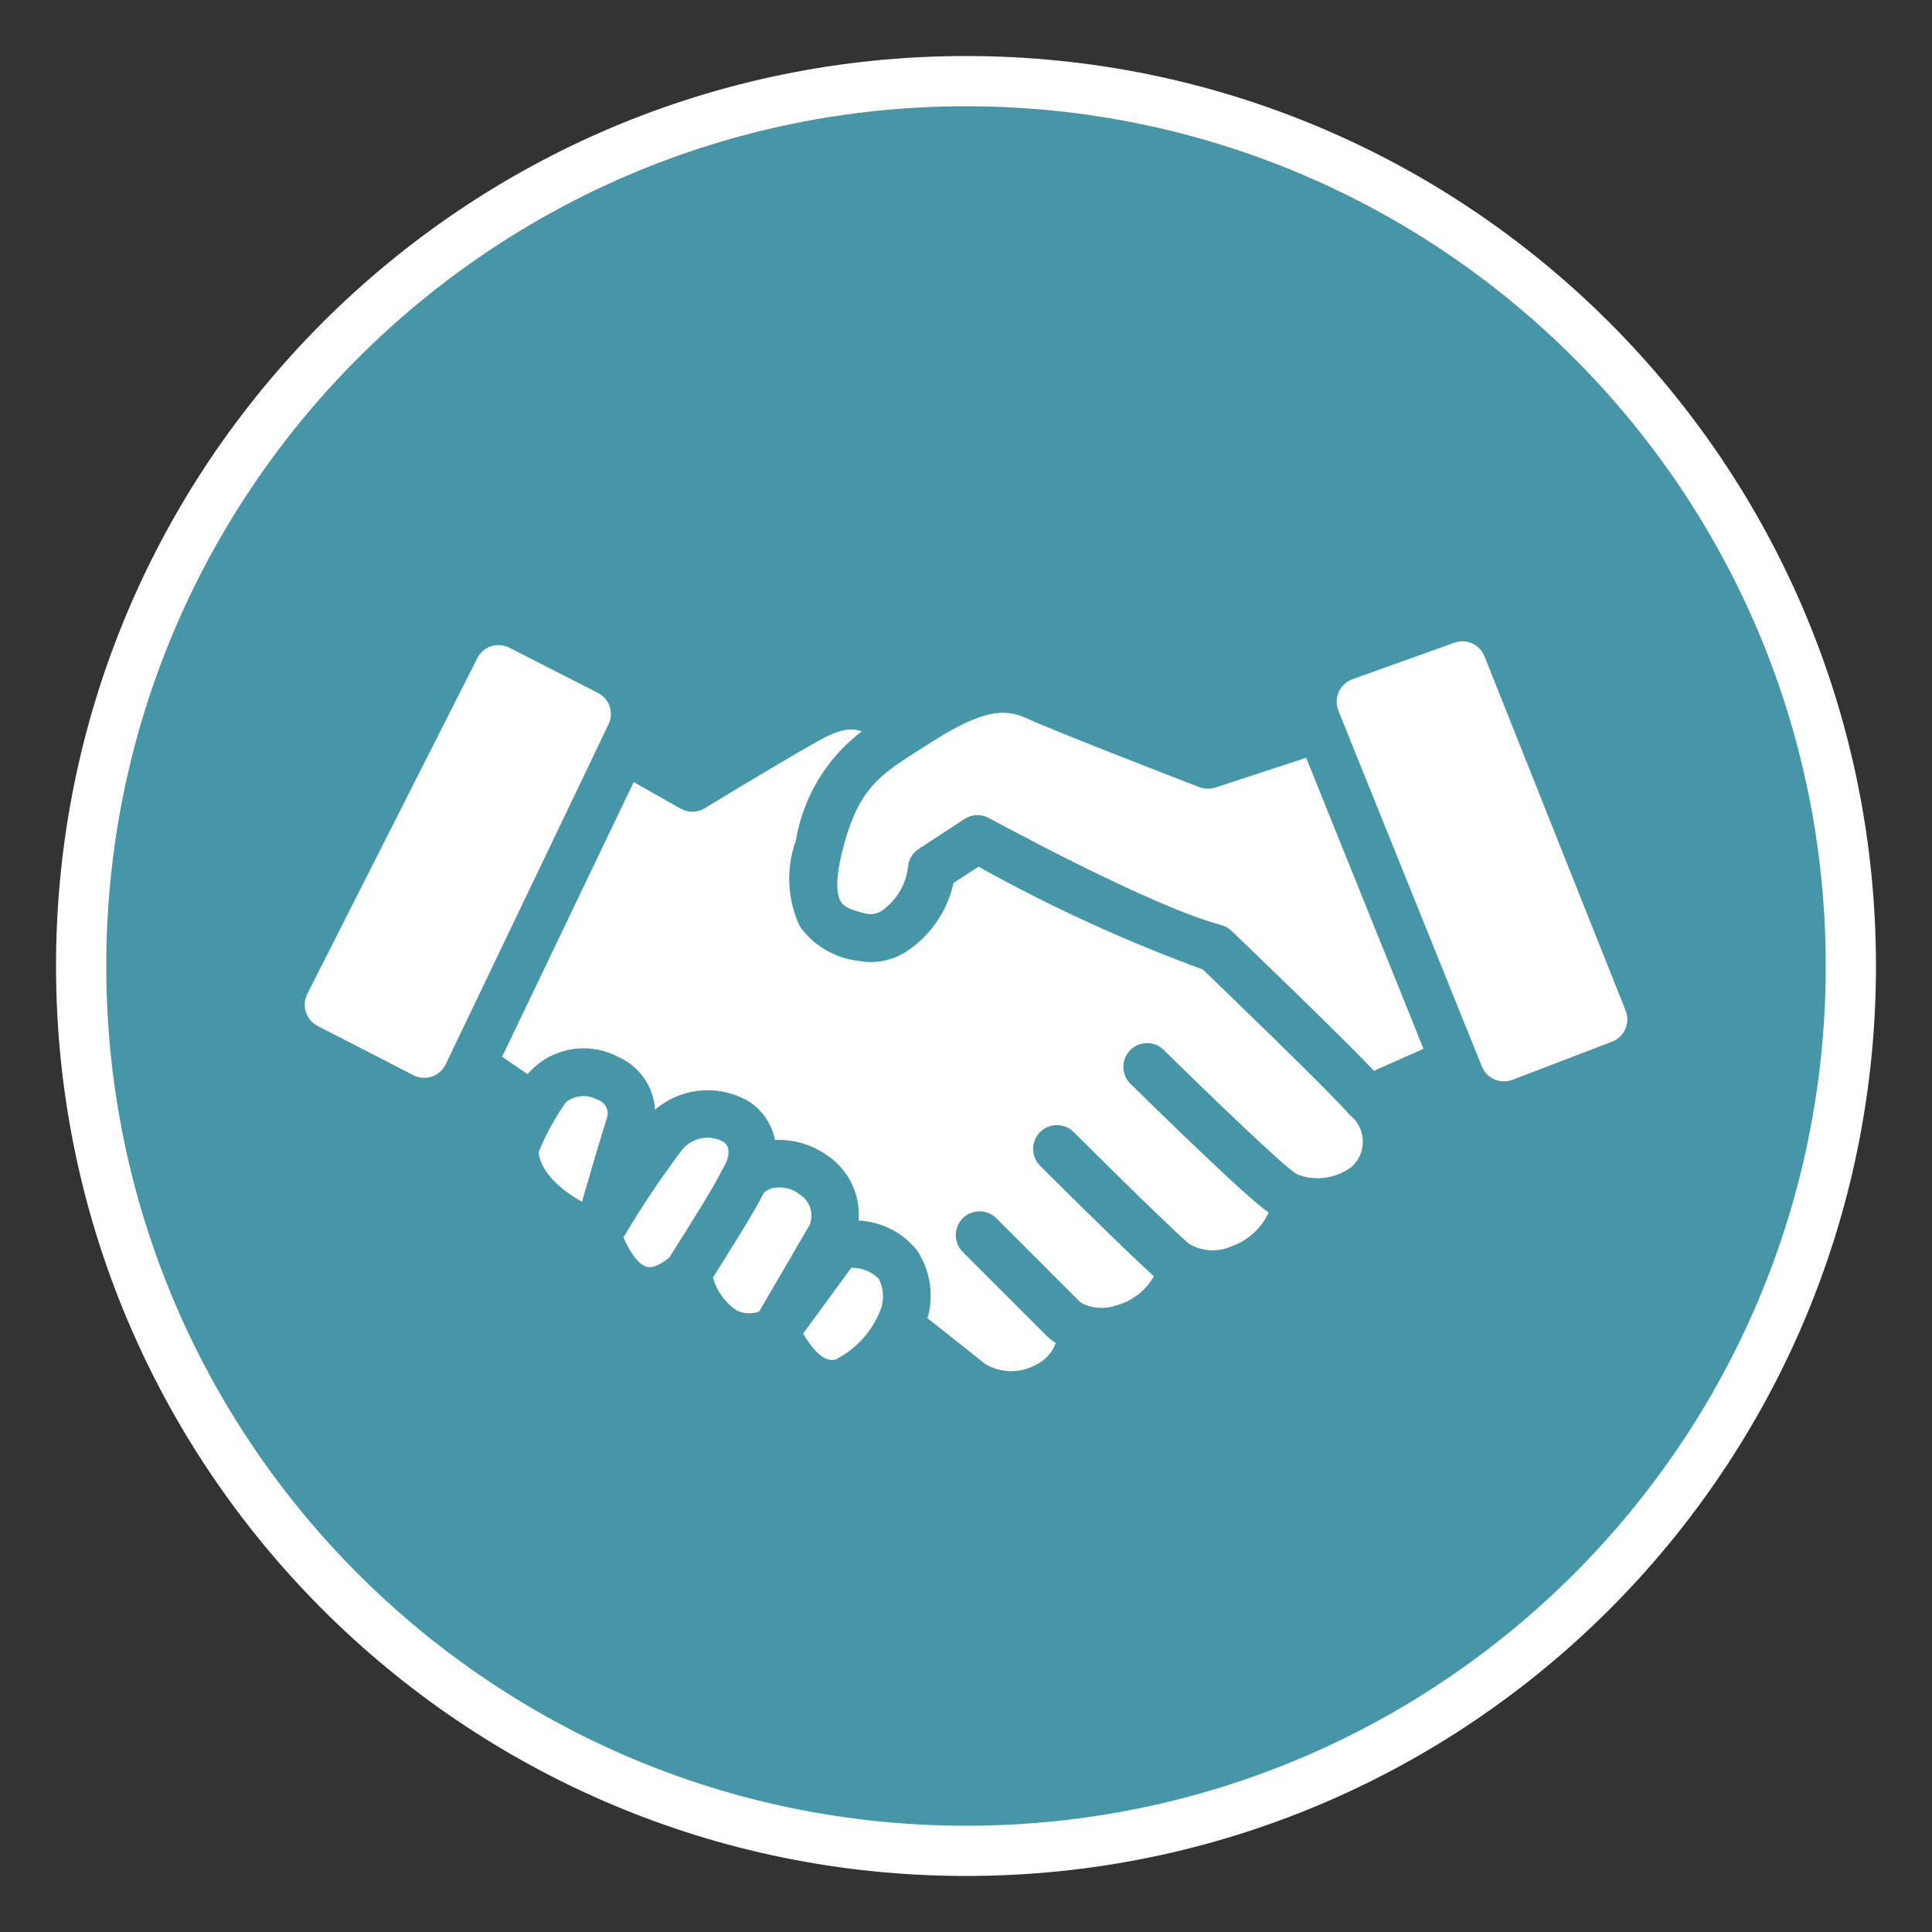 <?xml version="1.0" encoding="utf-8"?>
<!-- Generator: Adobe Illustrator 26.2.1, SVG Export Plug-In . SVG Version: 6.00 Build 0)  -->
<svg version="1.1" id="Layer_1" xmlns="http://www.w3.org/2000/svg" xmlns:xlink="http://www.w3.org/1999/xlink" x="0px" y="0px"
	 viewBox="0 0 500 500" style="enable-background:new 0 0 500 500;" xml:space="preserve">
<rect x="0" y="0" width="500" height="500" fill="#333333" stroke="none"/>
<style type="text/css">
	.st0{fill:#4696A7;stroke:#FFFFFF;stroke-width:13;stroke-miterlimit:10;}
	.st1{clip-path:url(#SVGID_00000131359499565733311140000012004566224052840323_);fill:#FFFFFF;}
</style>
<g>
	<path class="st0" d="M250,479c126.48,0,229-102.52,229-229S376.48,21,250,21S21,123.52,21,250S123.52,479,250,479"/>
	<g>
		<defs>
			<rect id="SVGID_1_" x="78.85" y="165.96" width="342.29" height="188.9"/>
		</defs>
		<clipPath id="SVGID_00000176745798103093172550000012420205880079520167_">
			<use xlink:href="#SVGID_1_"  style="overflow:visible;"/>
		</clipPath>
		<path style="clip-path:url(#SVGID_00000176745798103093172550000012420205880079520167_);fill:#FFFFFF;" d="M346.35,183.87
			l37.16,92.14c1.25,3.1,4.78,4.64,7.91,3.44l25.79-9.87c1.54-0.6,2.77-1.79,3.42-3.28c0.67-1.5,0.69-3.19,0.09-4.73l-36.53-91.71
			c-1.23-3.08-4.67-4.64-7.79-3.53l-26.4,9.45c-1.56,0.58-2.86,1.76-3.53,3.28c-0.69,1.52-0.71,3.26-0.09,4.82H346.35z
			 M355.6,277.12l12.8-5.69l-30.37-75.32l-23.47,7.7c-1.36,0.45-2.81,0.4-4.13-0.09c-1.47-0.56-35.8-13.78-44.93-17.91
			c-5.49-2.46-11.28-2.21-24.68,6.41l-2.64,1.67c-10.76,6.83-16.17,10.27-20.23,26.53c-2.08,8.31-1.12,11.68-0.36,12.91
			c0.98,1.63,3.22,2.3,6.81,3.19c1.56,0.25,3.15-0.2,4.35-1.23c3.51-2.64,5.76-6.61,6.25-10.99c0.16-1.88,1.18-3.57,2.77-4.6
			l11.84-7.75c1.9-1.25,4.33-1.34,6.32-0.25c0.42,0.22,41.92,22.91,60.09,27.69c1,0.27,1.94,0.78,2.7,1.52
			c1.18,1.12,26.31,25.19,36.87,36.18V277.12z M164,202.4l-34.05,71.08l6.59,4.51c2.81-3.3,6.7-5.56,10.99-6.36
			c4.29-0.8,8.71-0.11,12.55,1.94c2.68,1.18,4.96,3.08,6.63,5.49c1.67,2.41,2.64,5.2,2.81,8.13c3.39-2.9,7.61-4.64,12.06-4.98
			c4.44-0.33,8.89,0.76,12.66,3.13c3.28,2.28,5.56,5.76,6.34,9.69c4.8-0.22,9.56,1.18,13.47,3.97c2.75,1.83,4.96,4.35,6.39,7.32
			c1.43,2.97,2.03,6.28,1.76,9.56c5.92,0.27,11.43,3.08,15.14,7.73c3.42,5.16,4.4,11.59,2.7,17.55c2.81,2.21,8.49,6.68,14.96,11.86
			c3.97,2.34,8.87,2.46,12.93,0.27c2.46-1.12,4.38-3.19,5.31-5.72c-0.83-0.54-1.59-1.12-2.3-1.79l-21.86-21.86
			c-2.32-2.41-2.3-6.25,0.09-8.64c2.37-2.37,6.21-2.39,8.62-0.07l21.86,21.86c2.75,1.54,5.98,1.83,8.95,0.85
			c4.24-1.07,7.86-3.82,10.03-7.61c-8.69-7.88-28.67-27.82-29.54-28.7c-2.32-2.41-2.3-6.25,0.09-8.64c2.37-2.37,6.21-2.39,8.62-0.07
			c0.22,0.22,21.84,21.82,29.81,28.92c3.33,2.05,7.48,2.34,11.08,0.74c4.27-1.5,7.73-4.67,9.65-8.75
			c-5.67-3.77-30.59-28.23-35.53-33.09v0.02c-1.27-1.14-2.01-2.72-2.08-4.4c-0.07-1.7,0.58-3.35,1.76-4.56
			c1.18-1.21,2.81-1.85,4.51-1.83c1.67,0.02,3.28,0.76,4.42,2.01c11.08,10.92,30.08,29.19,33.72,31.6c0.51,0.31,1.07,0.58,1.65,0.74
			h0.07c0.04,0.02,0.11,0.04,0.16,0.07c4.35,1.23,9.02,0.38,12.66-2.3c1.97-1.7,3.08-4.18,3.01-6.77c-0.04-2.59-1.23-5.05-3.26-6.65
			c-6.28-7.08-32.42-32.25-38.16-37.76c-20.01-7.32-39.41-16.21-58.04-26.6l-6.48,4.24c-1.45,6.74-5.34,12.73-10.9,16.82
			c-3.97,3.1-9.09,4.29-14.02,3.26c-5.98-0.74-11.37-3.97-14.85-8.89c-3.26-6.99-3.64-14.98-1-22.26
			c1.88-11.23,7.97-21.3,17.06-28.2c-3.31-1.14-6.57-0.18-11.7,2.72c-10.27,5.81-28.81,17.08-28.99,17.22
			c-1.9,1.14-4.27,1.16-6.21,0.07L164,202.4z M220.3,328.11l-12.46,17.02c1.92,3.26,5.38,7.95,8.62,6.61
			c5.36-2.81,9.49-7.48,11.57-13.15c0.83-2.55,0.6-5.31-0.63-7.68C225.5,329.04,222.93,328.04,220.3,328.11z M197.54,308.9
			c-1.61,3.62-9.42,16.01-13.04,21.73c0.96,3.42,3.1,6.41,6.01,8.44c1.83,0.94,3.97,1.07,5.94,0.38l13.13-22.51
			c1.07-2.88,0.02-6.12-2.55-7.79c-1.9-1.52-4.35-2.14-6.77-1.72c-1.05,0.16-2.01,0.69-2.72,1.5V308.9z M176.33,297.82
			L176.33,297.82c-5.4,7.19-10.41,14.67-14.98,22.4c1.34,3.24,3.64,6.92,5.98,7.61c1.83,0.54,4.24-1.05,5.85-2.34
			c4.98-7.79,12.04-19.18,13.13-21.62c0.09-0.18,0.22-0.33,0.31-0.51c0.04-0.07,0.04-0.16,0.09-0.25c1.59-2.55,2.95-5.94,0.49-7.64
			C183.49,293.45,178.87,294.45,176.33,297.82z M146.47,285.23c-2.86,4.04-5.23,8.4-7.08,12.97c0.6,5.54,6.28,10.03,11.23,12.82
			c1.61-5.61,3.97-13.8,6.34-21.37c0.42-0.96,0.42-2.08-0.02-3.04c-0.45-0.96-1.27-1.7-2.3-2.01
			C152.05,283.15,148.81,283.4,146.47,285.23z M79.52,257.25l44.01-86.93c0.74-1.45,2.03-2.57,3.57-3.08
			c1.56-0.49,3.26-0.36,4.71,0.38l22.93,11.7c2.97,1.52,4.2,5.11,2.75,8.13l-42.16,88.01c-0.71,1.5-2.01,2.64-3.57,3.17
			c-1.59,0.51-3.31,0.38-4.78-0.38L82.2,265.51C79.19,263.95,78,260.26,79.52,257.25z"/>
	</g>
</g>
</svg>
